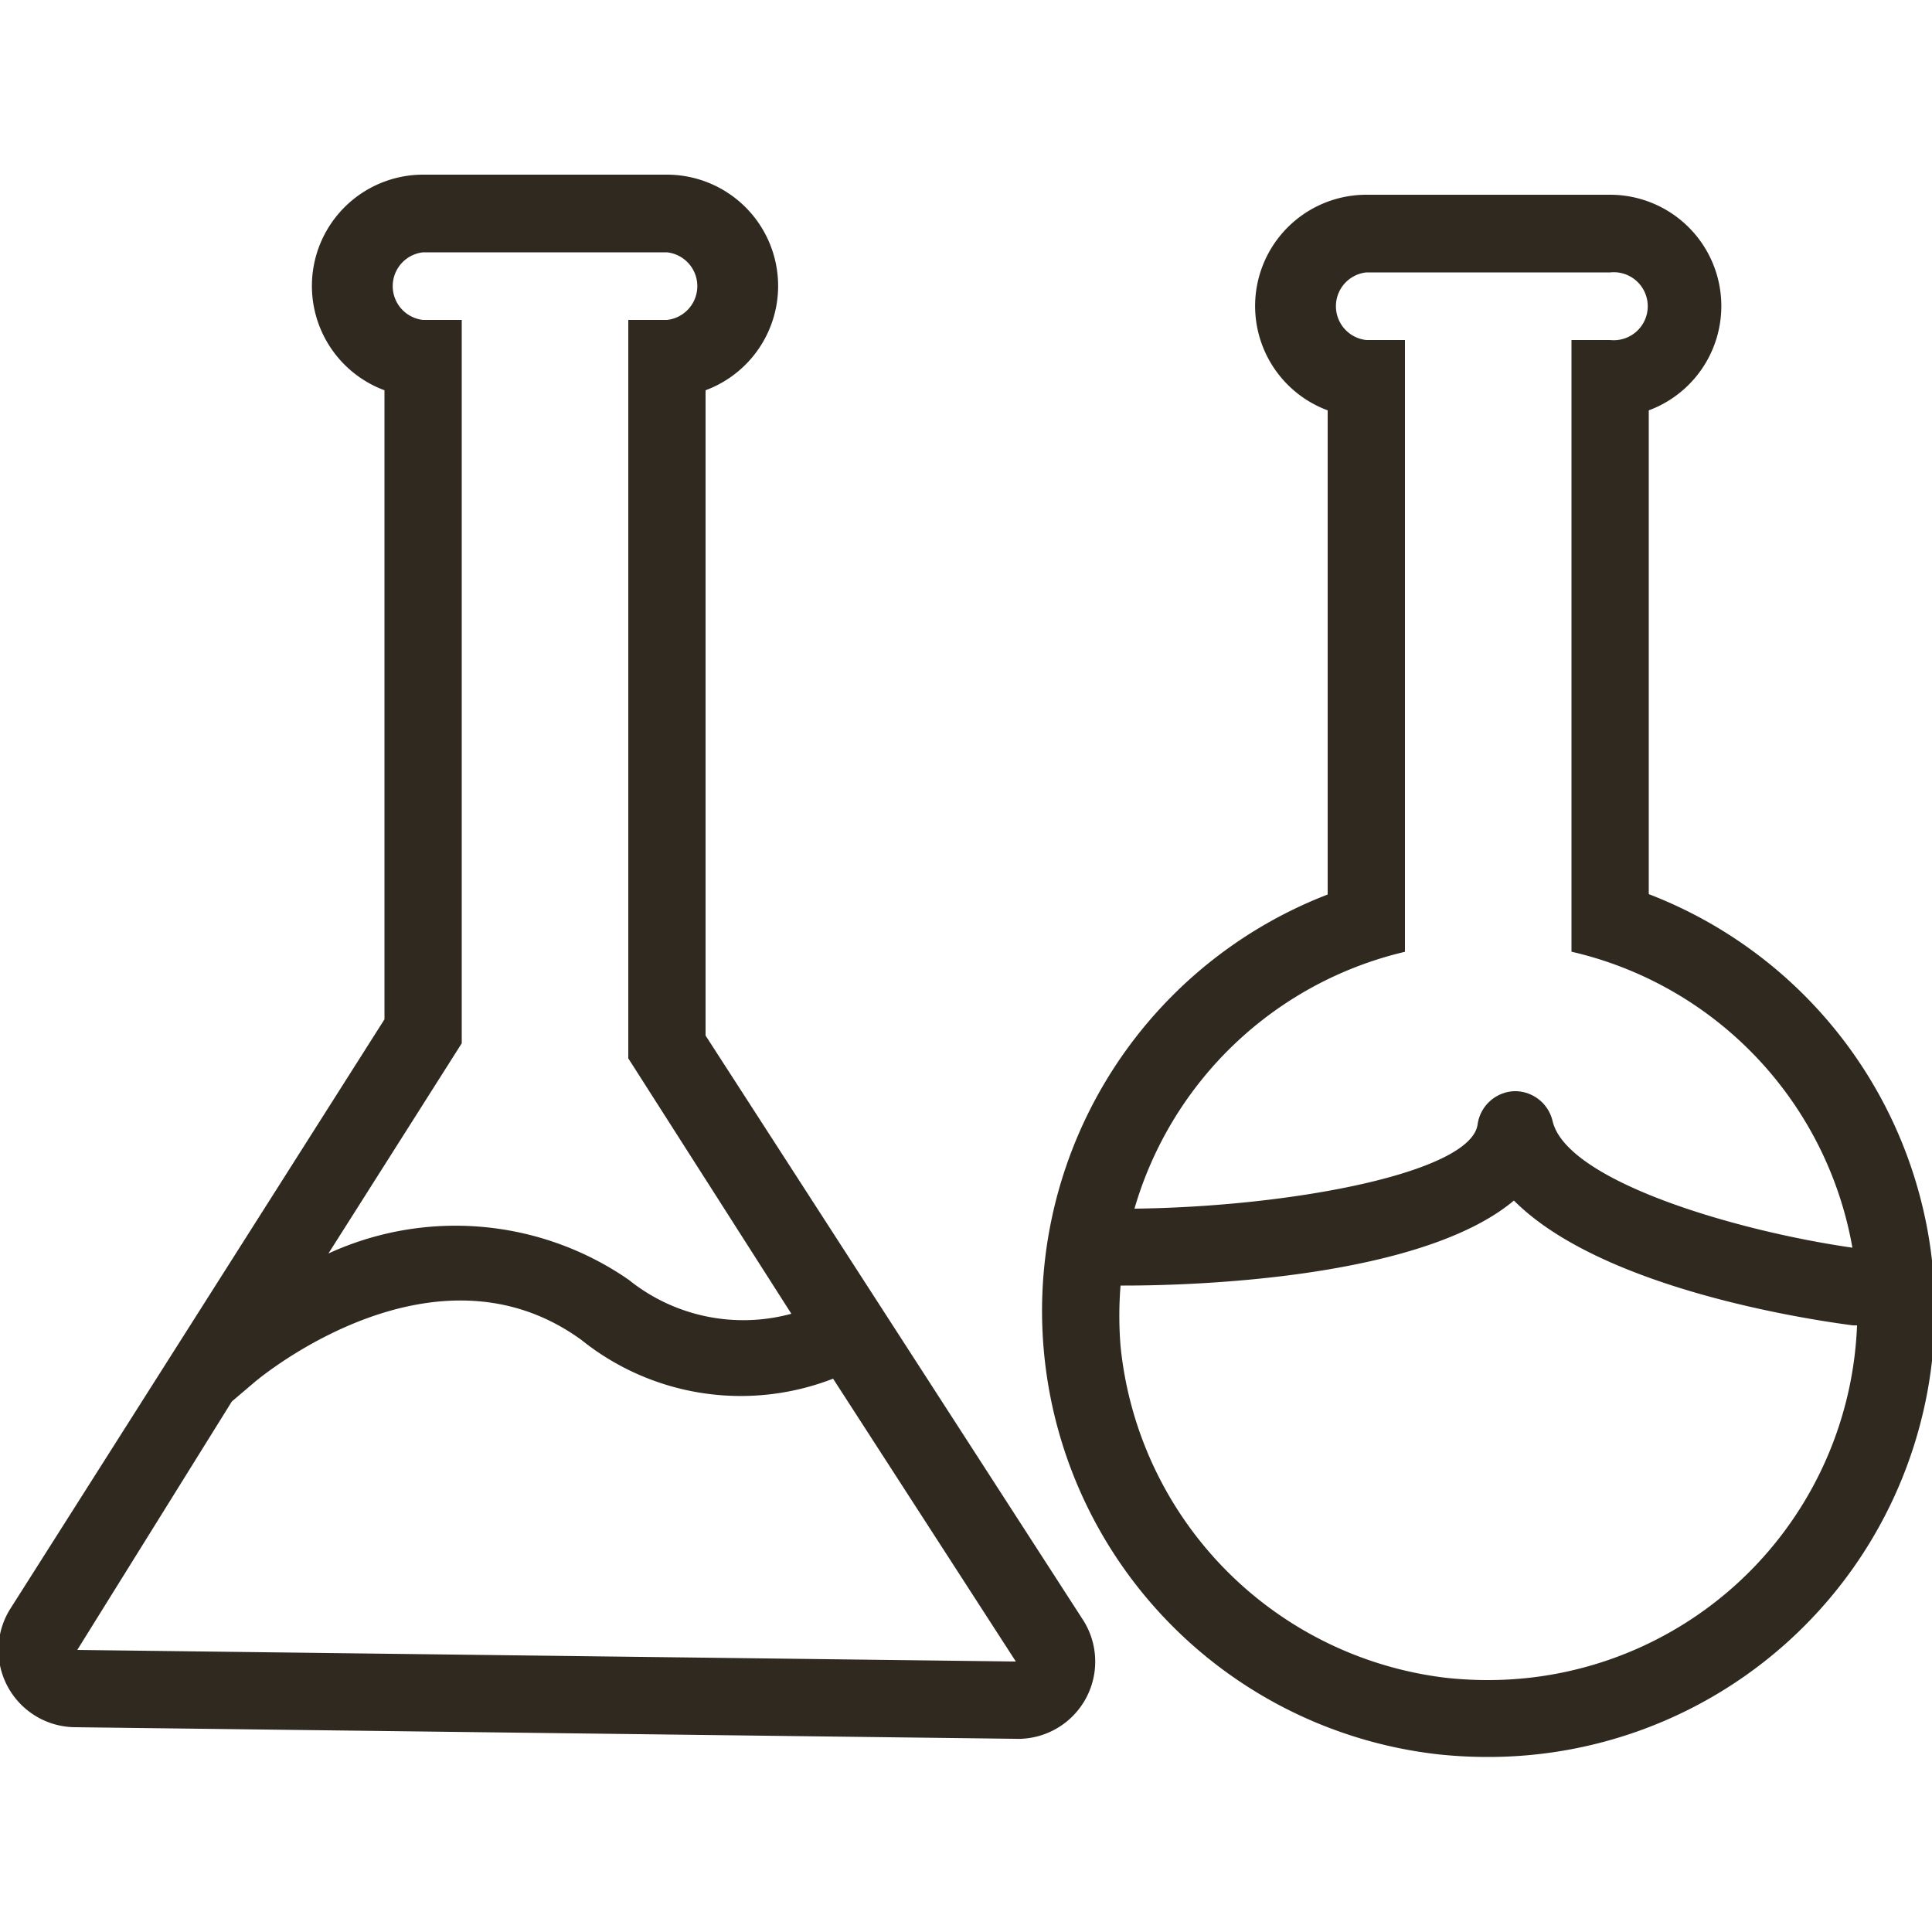 <svg id="レイヤー_1" data-name="レイヤー 1" xmlns="http://www.w3.org/2000/svg" viewBox="0 0 50 50"><defs><style>.cls-1{fill:#30291f}</style></defs><path class="cls-1" d="M18.26 26.8V10.1a2.88 2.88 0 0 0-1-5.58h-6.31a2.88 2.88 0 0 0-1 5.58v16.28L.27 41.63a2 2 0 0 0 1.67 3.07l24.32.3A2 2 0 0 0 28 41.88zm-6.31.2V8.28h-1a.88.88 0 0 1 0-1.75h6.31a.88.88 0 0 1 0 1.75h-1v19.11L20.48 34a4.73 4.73 0 0 1-4.21-.88 7.88 7.88 0 0 0-7.77-.68zM2 42.7l4-6.43.6-.51c.19-.16 4.66-3.84 8.45-1.08a6.59 6.59 0 0 0 6.51 1L26.29 43z"/><path class="cls-1" d="M42.67 23.15V10.62a2.88 2.88 0 0 0-1-5.58h-6.31a2.88 2.88 0 0 0-1 5.58v12.53A11.55 11.55 0 0 0 37.2 45.4a12 12 0 0 0 1.32.07 11.55 11.55 0 0 0 4.15-22.33zm-6.31 1.48V8.8h-1a.88.88 0 0 1 0-1.75h6.31a.88.88 0 1 1 0 1.75h-1v15.83a9.56 9.56 0 0 1 7.27 7.66c-3-.43-7.4-1.72-7.76-3.28a1 1 0 0 0-1-.77 1 1 0 0 0-.94.86c-.17 1.24-4.77 2.13-8.88 2.18a9.57 9.57 0 0 1 7.01-6.65zm2.15 18.85a9.92 9.92 0 0 1-1.1-.06A9.61 9.61 0 0 1 29 34.84a9.74 9.74 0 0 1 0-1.57h.11c2 0 7.71-.22 10.07-2.2 2.26 2.27 7.55 3.07 8.77 3.23h.11a9.55 9.55 0 0 1-9.54 9.18z"/></svg>